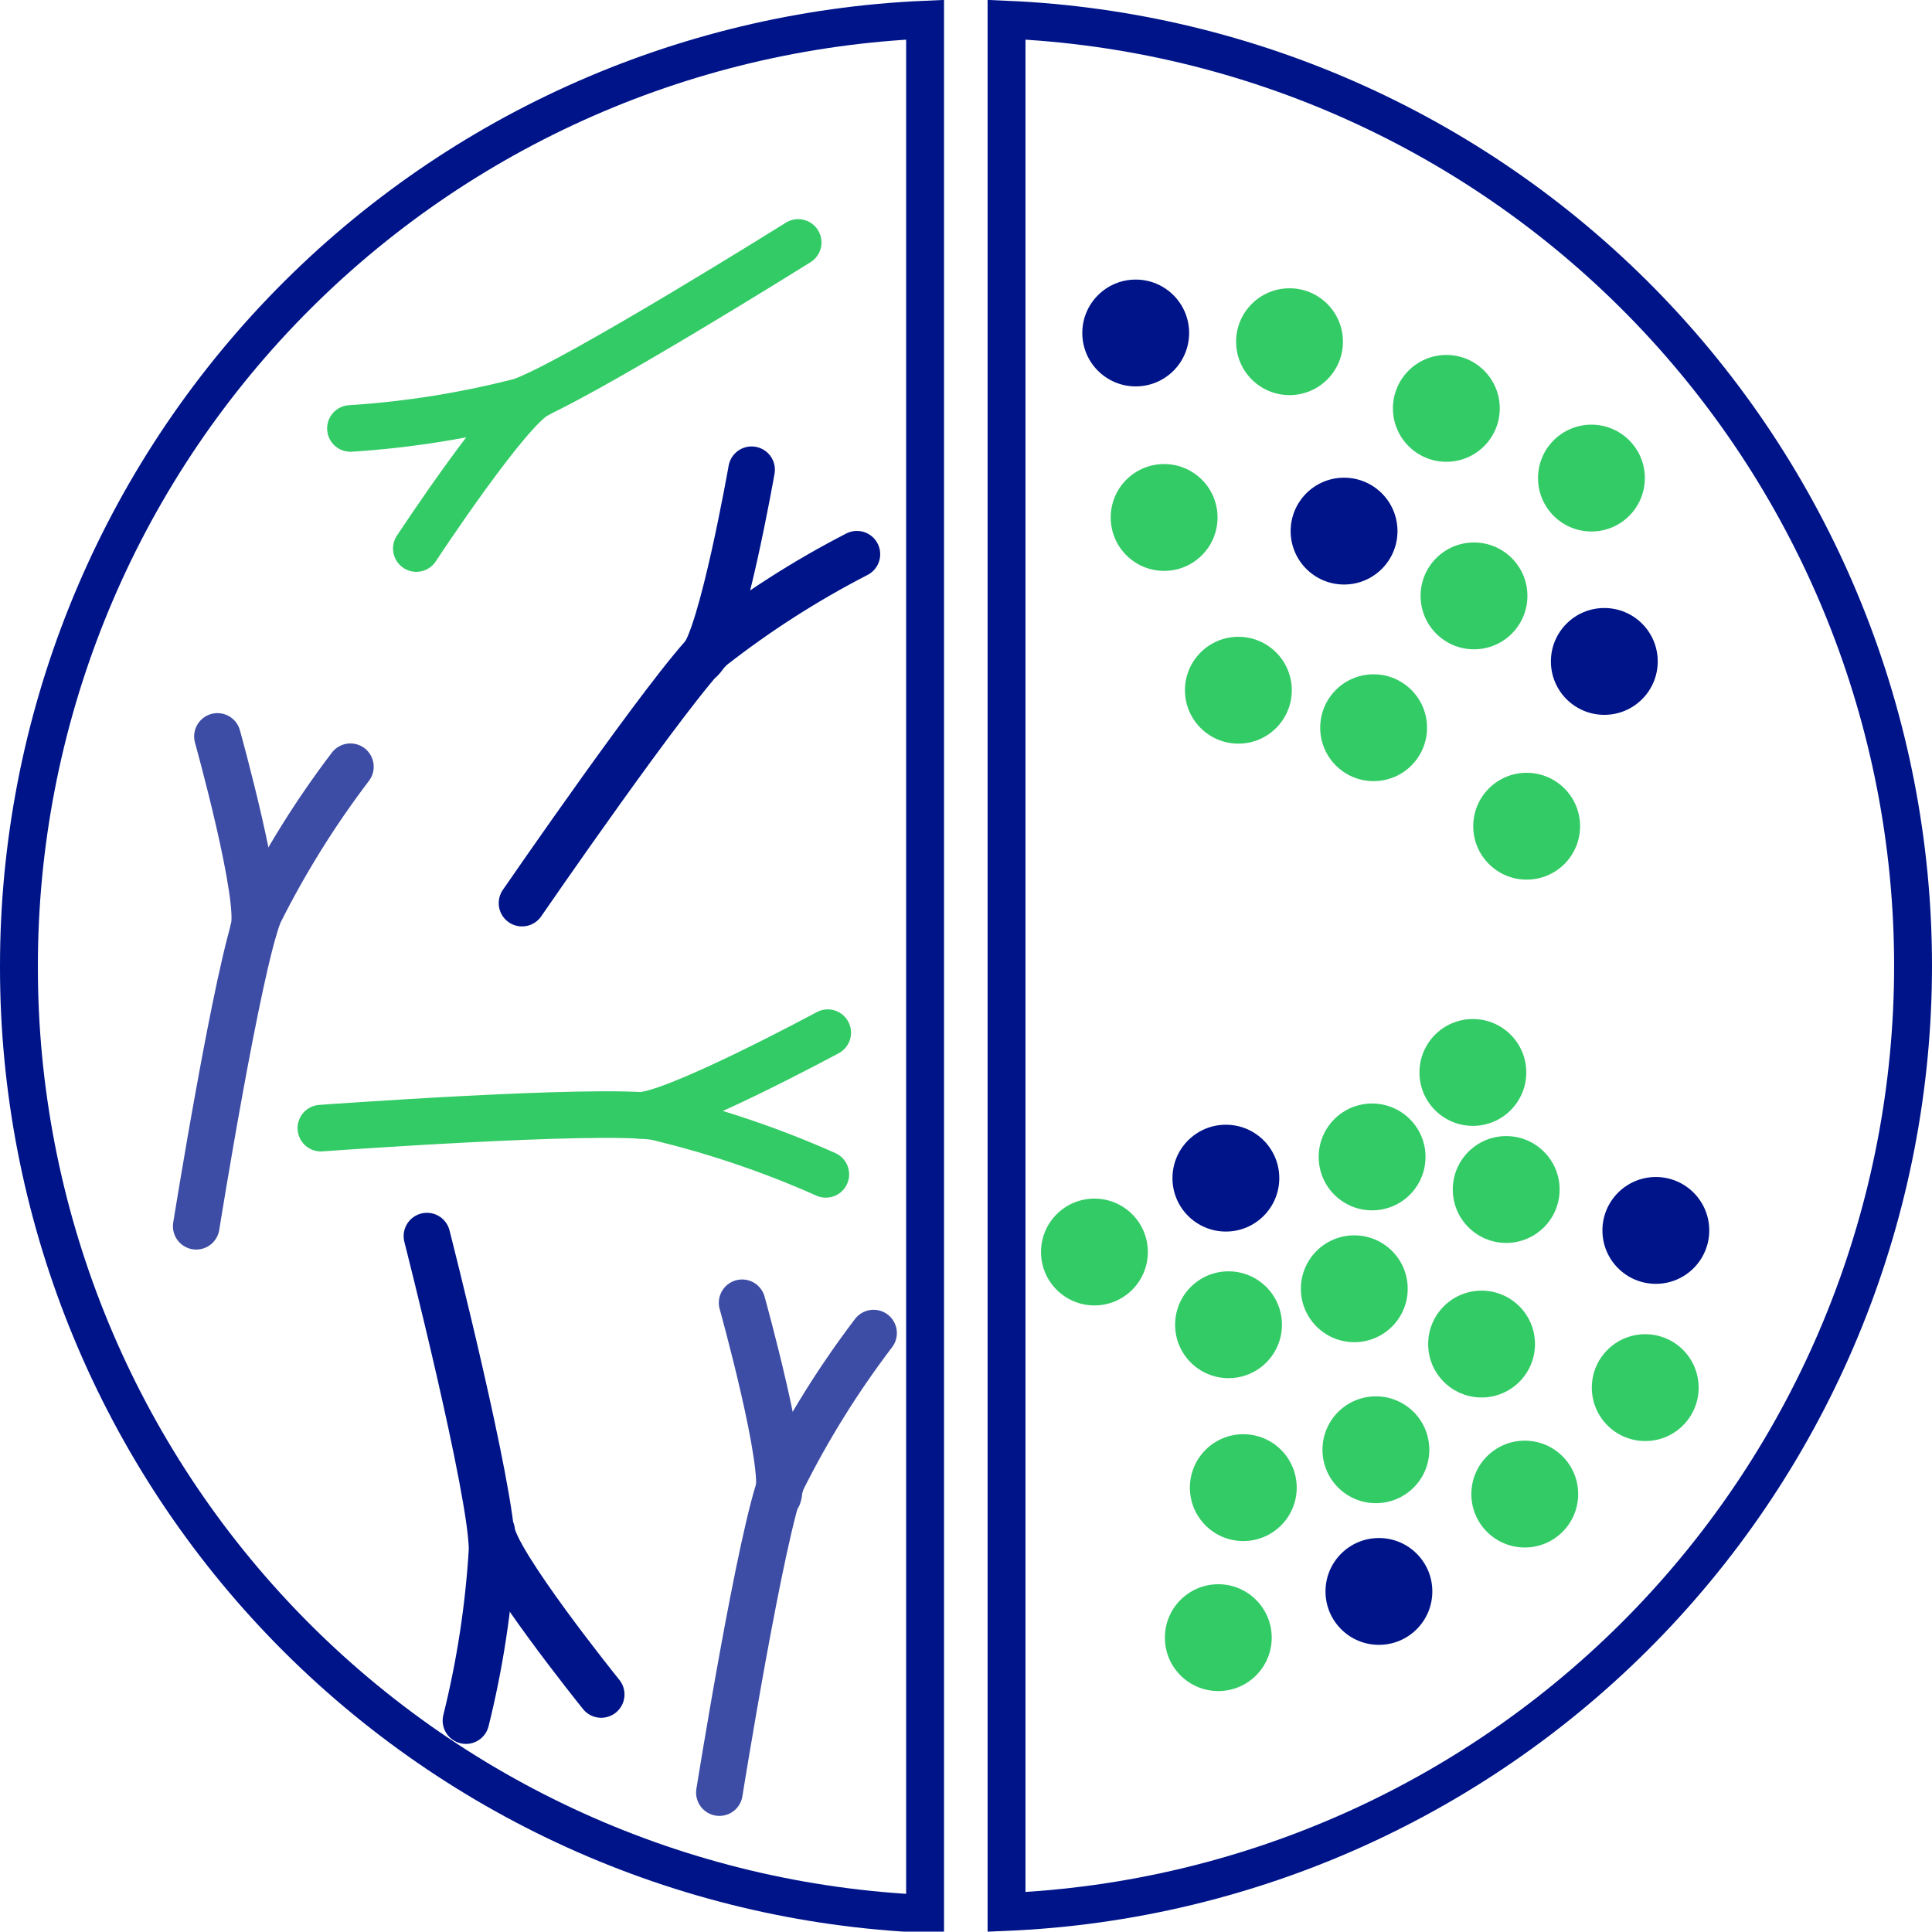 <svg width="51" height="51" viewBox="0 0 51 51" fill="none" xmlns="http://www.w3.org/2000/svg">
<g clip-path="url(#clip0_418_1174)">
<path d="M24.42 0.52C17.979 0.799 11.894 3.555 7.436 8.213C2.979 12.872 0.494 19.073 0.5 25.52C0.494 31.968 2.979 38.168 7.436 42.827C11.894 47.485 17.979 50.242 24.42 50.52V0.52Z" stroke="#001489" stroke-miterlimit="10"/>
<path d="M26.57 0.52V50.47C33.013 50.194 39.1 47.439 43.56 42.78C48.019 38.121 50.506 31.919 50.5 25.47C50.493 19.029 48.001 12.84 43.543 8.192C39.084 3.544 33.005 0.796 26.57 0.52Z" stroke="#001489" stroke-miterlimit="10"/>
<path d="M18.99 47.32C18.99 47.32 20.09 40.45 20.65 39.06C21.331 37.697 22.138 36.402 23.06 35.19" stroke="#3D4CA5" stroke-width="1.23" stroke-miterlimit="10" stroke-linecap="round"/>
<path d="M19.59 34.39C19.59 34.39 20.8 38.73 20.54 39.49" stroke="#3D4CA5" stroke-width="1.23" stroke-miterlimit="10" stroke-linecap="round"/>
<path d="M21.07 6.4C21.07 6.4 15.17 10.09 13.76 10.59C12.283 10.972 10.773 11.213 9.25 11.31" stroke="#33CB66" stroke-width="1.23" stroke-miterlimit="10" stroke-linecap="round"/>
<path d="M10.99 14.48C10.99 14.48 13.46 10.72 14.2 10.41" stroke="#33CB66" stroke-width="1.23" stroke-miterlimit="10" stroke-linecap="round"/>
<path d="M8.47 29.78C8.47 29.78 15.76 29.25 17.3 29.48C18.844 29.846 20.351 30.354 21.8 31" stroke="#33CB66" stroke-width="1.23" stroke-miterlimit="10" stroke-linecap="round"/>
<path d="M21.85 27.26C21.85 27.26 17.66 29.52 16.85 29.44" stroke="#33CB66" stroke-width="1.23" stroke-miterlimit="10" stroke-linecap="round"/>
<path d="M5.18 32.37C5.18 32.37 6.28 25.5 6.84 24.11C7.521 22.748 8.328 21.452 9.25 20.24" stroke="#3D4CA5" stroke-width="1.23" stroke-miterlimit="10" stroke-linecap="round"/>
<path d="M5.74 19.44C5.74 19.44 6.95 23.78 6.69 24.54" stroke="#3D4CA5" stroke-width="1.23" stroke-miterlimit="10" stroke-linecap="round"/>
<path d="M13.78 23.84C13.78 23.84 17.72 18.11 18.78 17.09C19.98 16.151 21.265 15.327 22.62 14.63" stroke="#001489" stroke-width="1.23" stroke-miterlimit="10" stroke-linecap="round"/>
<path d="M19.84 12.4C19.84 12.4 19.06 16.84 18.51 17.4" stroke="#001489" stroke-width="1.23" stroke-miterlimit="10" stroke-linecap="round"/>
<path d="M11.27 32.63C11.27 32.63 12.99 39.37 12.99 40.91C12.899 42.431 12.668 43.941 12.3 45.42" stroke="#001489" stroke-width="1.23" stroke-miterlimit="10" stroke-linecap="round"/>
<path d="M15.87 44.73C15.87 44.73 13.04 41.22 12.98 40.42" stroke="#001489" stroke-width="1.23" stroke-miterlimit="10" stroke-linecap="round"/>
<path d="M40.25 40.85C41.029 40.85 41.66 40.219 41.66 39.44C41.66 38.661 41.029 38.03 40.25 38.03C39.471 38.03 38.84 38.661 38.84 39.44C38.84 40.219 39.471 40.85 40.25 40.85Z" fill="#33CB66"/>
<path d="M43.43 38.04C44.209 38.04 44.84 37.409 44.84 36.63C44.84 35.851 44.209 35.22 43.43 35.22C42.651 35.22 42.02 35.851 42.02 36.63C42.02 37.409 42.651 38.04 43.43 38.04Z" fill="#33CB66"/>
<path d="M39.11 36.89C39.889 36.89 40.52 36.259 40.52 35.48C40.52 34.701 39.889 34.07 39.11 34.07C38.331 34.07 37.7 34.701 37.7 35.48C37.7 36.259 38.331 36.89 39.11 36.89Z" fill="#33CB66"/>
<path d="M36.32 39.68C37.099 39.68 37.73 39.049 37.73 38.27C37.73 37.491 37.099 36.86 36.32 36.86C35.541 36.86 34.91 37.491 34.91 38.27C34.91 39.049 35.541 39.68 36.32 39.68Z" fill="#33CB66"/>
<path d="M32.16 44.64C32.939 44.64 33.57 44.009 33.57 43.23C33.57 42.451 32.939 41.82 32.16 41.82C31.381 41.82 30.75 42.451 30.75 43.23C30.75 44.009 31.381 44.64 32.16 44.64Z" fill="#33CB66"/>
<path d="M32.82 40.68C33.599 40.68 34.23 40.049 34.23 39.27C34.23 38.491 33.599 37.86 32.82 37.86C32.041 37.86 31.41 38.491 31.41 39.27C31.41 40.049 32.041 40.68 32.82 40.68Z" fill="#33CB66"/>
<path d="M28.89 34.46C29.669 34.46 30.3 33.829 30.3 33.05C30.3 32.271 29.669 31.64 28.89 31.64C28.111 31.64 27.48 32.271 27.48 33.05C27.48 33.829 28.111 34.46 28.89 34.46Z" fill="#33CB66"/>
<path d="M32.43 36.38C33.209 36.38 33.84 35.749 33.84 34.97C33.84 34.191 33.209 33.56 32.43 33.56C31.651 33.56 31.02 34.191 31.02 34.97C31.02 35.749 31.651 36.38 32.43 36.38Z" fill="#33CB66"/>
<path d="M35.75 35.43C36.529 35.43 37.16 34.799 37.16 34.02C37.16 33.241 36.529 32.61 35.75 32.61C34.971 32.61 34.34 33.241 34.34 34.02C34.34 34.799 34.971 35.43 35.75 35.43Z" fill="#33CB66"/>
<path d="M36.22 31.95C36.999 31.95 37.63 31.319 37.63 30.54C37.63 29.761 36.999 29.13 36.22 29.13C35.441 29.13 34.81 29.761 34.81 30.54C34.81 31.319 35.441 31.95 36.22 31.95Z" fill="#33CB66"/>
<path d="M39.76 32.81C40.539 32.81 41.17 32.179 41.17 31.4C41.17 30.621 40.539 29.99 39.76 29.99C38.981 29.99 38.35 30.621 38.35 31.4C38.35 32.179 38.981 32.81 39.76 32.81Z" fill="#33CB66"/>
<path d="M38.88 29.72C39.659 29.72 40.29 29.089 40.29 28.31C40.29 27.531 39.659 26.9 38.88 26.9C38.101 26.9 37.47 27.531 37.47 28.31C37.47 29.089 38.101 29.72 38.88 29.72Z" fill="#33CB66"/>
<path d="M40.3 23.22C41.079 23.22 41.71 22.589 41.71 21.81C41.71 21.031 41.079 20.4 40.3 20.4C39.521 20.4 38.89 21.031 38.89 21.81C38.89 22.589 39.521 23.22 40.3 23.22Z" fill="#33CB66"/>
<path d="M36.26 20.62C37.039 20.62 37.67 19.989 37.67 19.21C37.67 18.431 37.039 17.8 36.26 17.8C35.481 17.8 34.85 18.431 34.85 19.21C34.85 19.989 35.481 20.62 36.26 20.62Z" fill="#33CB66"/>
<path d="M32.69 19.63C33.469 19.63 34.1 18.999 34.1 18.22C34.1 17.441 33.469 16.81 32.69 16.81C31.911 16.81 31.28 17.441 31.28 18.22C31.28 18.999 31.911 19.63 32.69 19.63Z" fill="#33CB66"/>
<path d="M38.91 17.14C39.689 17.14 40.32 16.509 40.32 15.73C40.32 14.951 39.689 14.32 38.91 14.32C38.131 14.32 37.5 14.951 37.5 15.73C37.5 16.509 38.131 17.14 38.91 17.14Z" fill="#33CB66"/>
<path d="M42.01 14.03C42.789 14.03 43.42 13.399 43.42 12.62C43.42 11.841 42.789 11.21 42.01 11.21C41.231 11.21 40.6 11.841 40.6 12.62C40.6 13.399 41.231 14.03 42.01 14.03Z" fill="#33CB66"/>
<path d="M38.18 12.19C38.959 12.19 39.59 11.559 39.59 10.78C39.59 10.001 38.959 9.37 38.18 9.37C37.401 9.37 36.77 10.001 36.77 10.78C36.77 11.559 37.401 12.19 38.18 12.19Z" fill="#33CB66"/>
<path d="M34.04 10.43C34.819 10.43 35.45 9.799 35.45 9.02C35.45 8.241 34.819 7.61 34.04 7.61C33.261 7.61 32.63 8.241 32.63 9.02C32.63 9.799 33.261 10.43 34.04 10.43Z" fill="#33CB66"/>
<path d="M30.73 15.07C31.509 15.07 32.14 14.439 32.14 13.66C32.14 12.881 31.509 12.25 30.73 12.25C29.951 12.25 29.32 12.881 29.32 13.66C29.32 14.439 29.951 15.07 30.73 15.07Z" fill="#33CB66"/>
<path d="M42.35 18.87C43.129 18.87 43.76 18.239 43.76 17.46C43.76 16.681 43.129 16.05 42.35 16.05C41.571 16.05 40.94 16.681 40.94 17.46C40.94 18.239 41.571 18.87 42.35 18.87Z" fill="#001489"/>
<path d="M35.48 15.43C36.259 15.43 36.89 14.799 36.89 14.02C36.89 13.241 36.259 12.61 35.48 12.61C34.701 12.61 34.07 13.241 34.07 14.02C34.07 14.799 34.701 15.43 35.48 15.43Z" fill="#001489"/>
<path d="M29.98 10.2C30.759 10.2 31.39 9.569 31.39 8.79C31.39 8.011 30.759 7.38 29.98 7.38C29.201 7.38 28.57 8.011 28.57 8.79C28.57 9.569 29.201 10.2 29.98 10.2Z" fill="#001489"/>
<path d="M32.36 32.51C33.139 32.51 33.77 31.879 33.77 31.1C33.77 30.321 33.139 29.69 32.36 29.69C31.581 29.69 30.95 30.321 30.95 31.1C30.95 31.879 31.581 32.51 32.36 32.51Z" fill="#001489"/>
<path d="M43.71 33.89C44.489 33.89 45.12 33.259 45.12 32.48C45.12 31.701 44.489 31.07 43.71 31.07C42.931 31.07 42.3 31.701 42.3 32.48C42.3 33.259 42.931 33.89 43.71 33.89Z" fill="#001489"/>
<path d="M36.4 43.42C37.179 43.42 37.81 42.789 37.81 42.01C37.81 41.231 37.179 40.6 36.4 40.6C35.621 40.6 34.99 41.231 34.99 42.01C34.99 42.789 35.621 43.42 36.4 43.42Z" fill="#001489"/>
</g>
<defs>
<clipPath id="clip0_418_1174">
<rect width="51" height="50.99" fill="white"/>
</clipPath>
</defs>
</svg>
